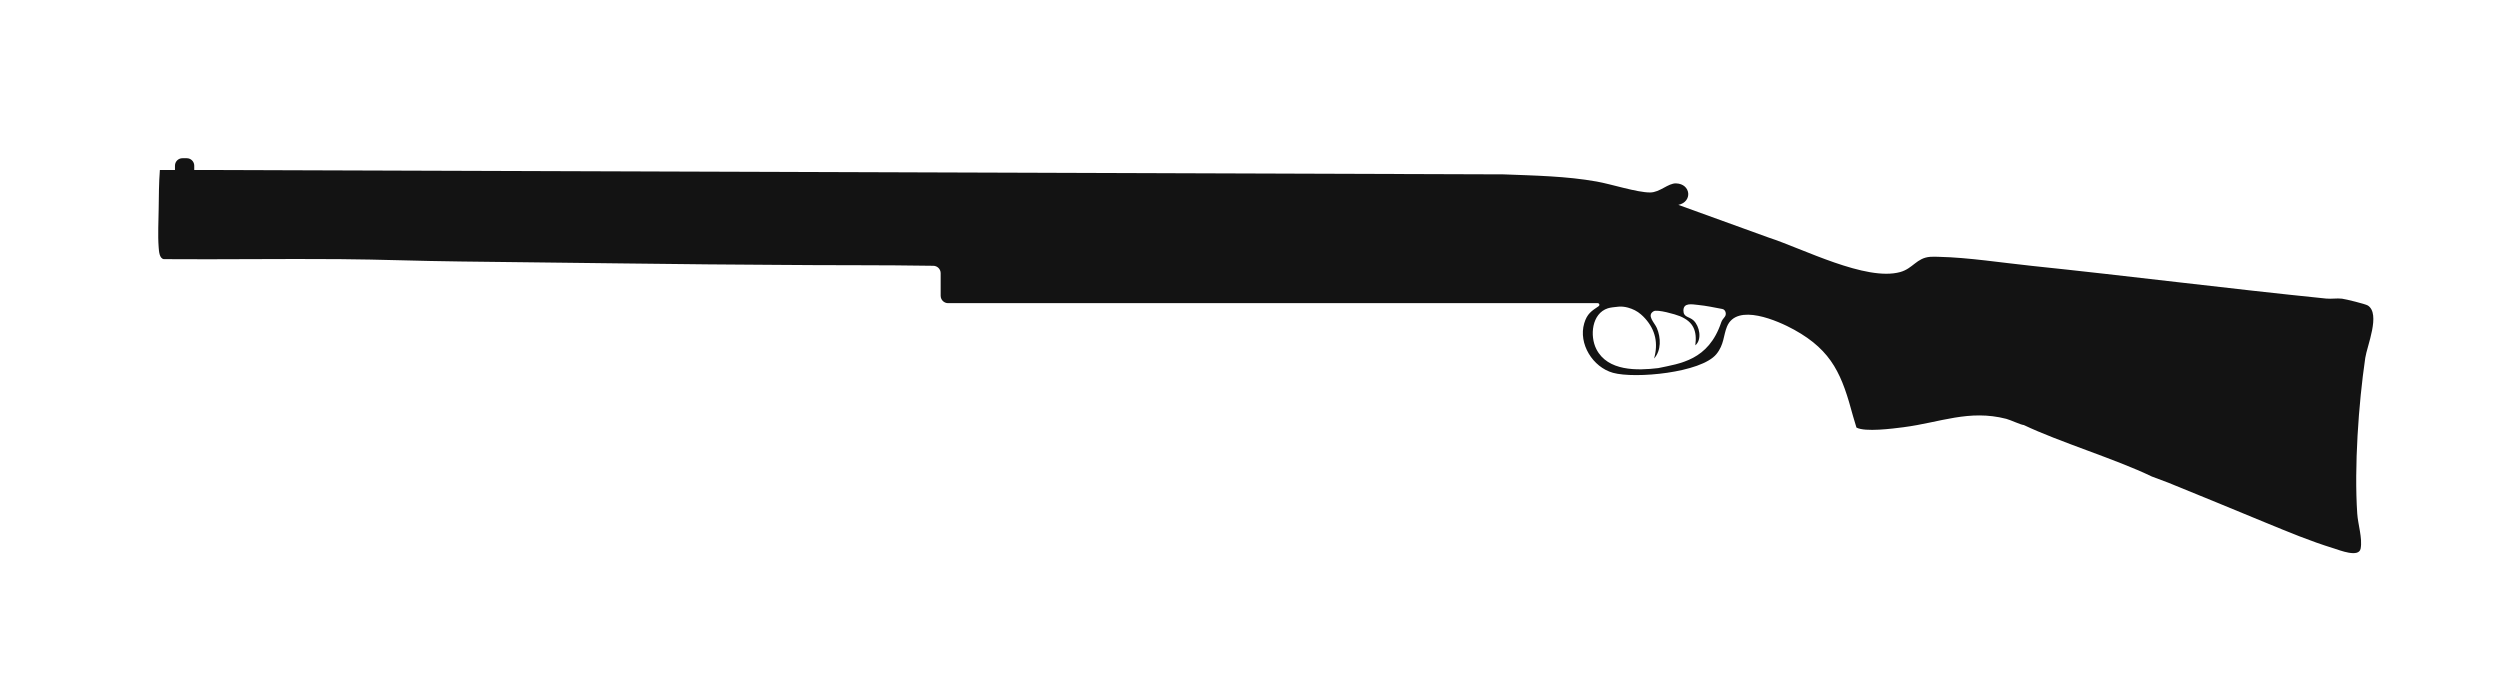 <?xml version="1.0" encoding="UTF-8"?> <svg xmlns="http://www.w3.org/2000/svg" width="79" height="22" viewBox="0 0 79 22" fill="none"><path fill-rule="evenodd" clip-rule="evenodd" d="M5.903 5C6.033 5 6.138 5.105 6.138 5.235V5.371L47.511 5.51C48.496 5.549 49.486 5.564 50.458 5.737C50.918 5.819 51.733 6.084 52.145 6.082C52.455 6.08 52.712 5.786 52.965 5.795C53.435 5.81 53.491 6.378 53.036 6.474L55.892 7.508C56.969 7.857 58.965 8.896 60.046 8.597C60.451 8.485 60.564 8.15 60.992 8.116C61.085 8.108 61.183 8.113 61.277 8.116C62.194 8.136 63.272 8.304 64.201 8.401C67.306 8.724 70.403 9.12 73.51 9.435C73.669 9.451 73.845 9.419 74.006 9.438C74.121 9.452 74.746 9.605 74.824 9.654C75.234 9.916 74.797 10.935 74.742 11.311C74.528 12.779 74.391 14.753 74.489 16.233C74.51 16.563 74.658 17.009 74.596 17.336C74.54 17.631 73.94 17.389 73.749 17.329C72.992 17.096 72.328 16.816 71.6 16.518C70.571 16.095 69.544 15.667 68.513 15.251L67.996 15.057C66.87 14.512 65.073 13.966 63.952 13.431C63.859 13.426 63.535 13.271 63.398 13.235C62.223 12.933 61.309 13.349 60.165 13.498L60.153 13.5C59.804 13.545 58.936 13.658 58.664 13.511L58.557 13.154C58.213 11.879 57.922 11.095 56.693 10.418C56.182 10.136 54.883 9.563 54.572 10.322C54.458 10.6 54.483 10.889 54.239 11.189C53.758 11.781 51.665 11.974 50.971 11.781C50.335 11.605 49.869 10.866 50.062 10.214C50.153 9.912 50.291 9.829 50.518 9.675C50.532 9.665 50.541 9.649 50.541 9.632C50.541 9.603 50.517 9.58 50.489 9.58H29.96C29.83 9.58 29.725 9.475 29.725 9.345V8.633C29.725 8.505 29.622 8.401 29.494 8.399C27.885 8.372 26.167 8.387 24.566 8.37C22.277 8.364 16.902 8.287 14.554 8.263C13.291 8.25 12.005 8.198 10.741 8.189C8.886 8.174 7.031 8.203 5.177 8.189C5.034 8.168 5.024 7.939 5.014 7.817C4.984 7.424 5.01 6.99 5.014 6.604C5.02 6.191 5.02 5.783 5.052 5.371H5.529V5.235C5.529 5.105 5.634 5 5.764 5H5.903ZM53.66 9.636C53.478 9.619 53.196 9.552 53.196 9.814C53.196 10.034 53.383 9.999 53.518 10.128C53.706 10.308 53.792 10.73 53.572 10.913C53.631 10.451 53.51 10.17 53.088 9.992C52.943 9.931 52.372 9.77 52.257 9.834C52.021 9.967 52.286 10.198 52.357 10.367C52.485 10.669 52.5 11.074 52.269 11.329C52.404 10.849 52.314 10.429 51.984 10.061C51.943 10.015 51.898 9.973 51.852 9.933C51.736 9.831 51.594 9.762 51.445 9.721C51.35 9.695 51.251 9.682 51.152 9.69C51.032 9.7 50.882 9.718 50.808 9.742C50.299 9.906 50.232 10.615 50.445 11.033C50.803 11.736 51.742 11.711 52.4 11.632C53.088 11.486 53.986 11.392 54.39 10.188C54.41 10.129 54.451 10.07 54.498 10.017C54.57 9.936 54.532 9.783 54.426 9.764C54.171 9.716 53.916 9.661 53.66 9.636Z" fill="#131313"></path></svg> 